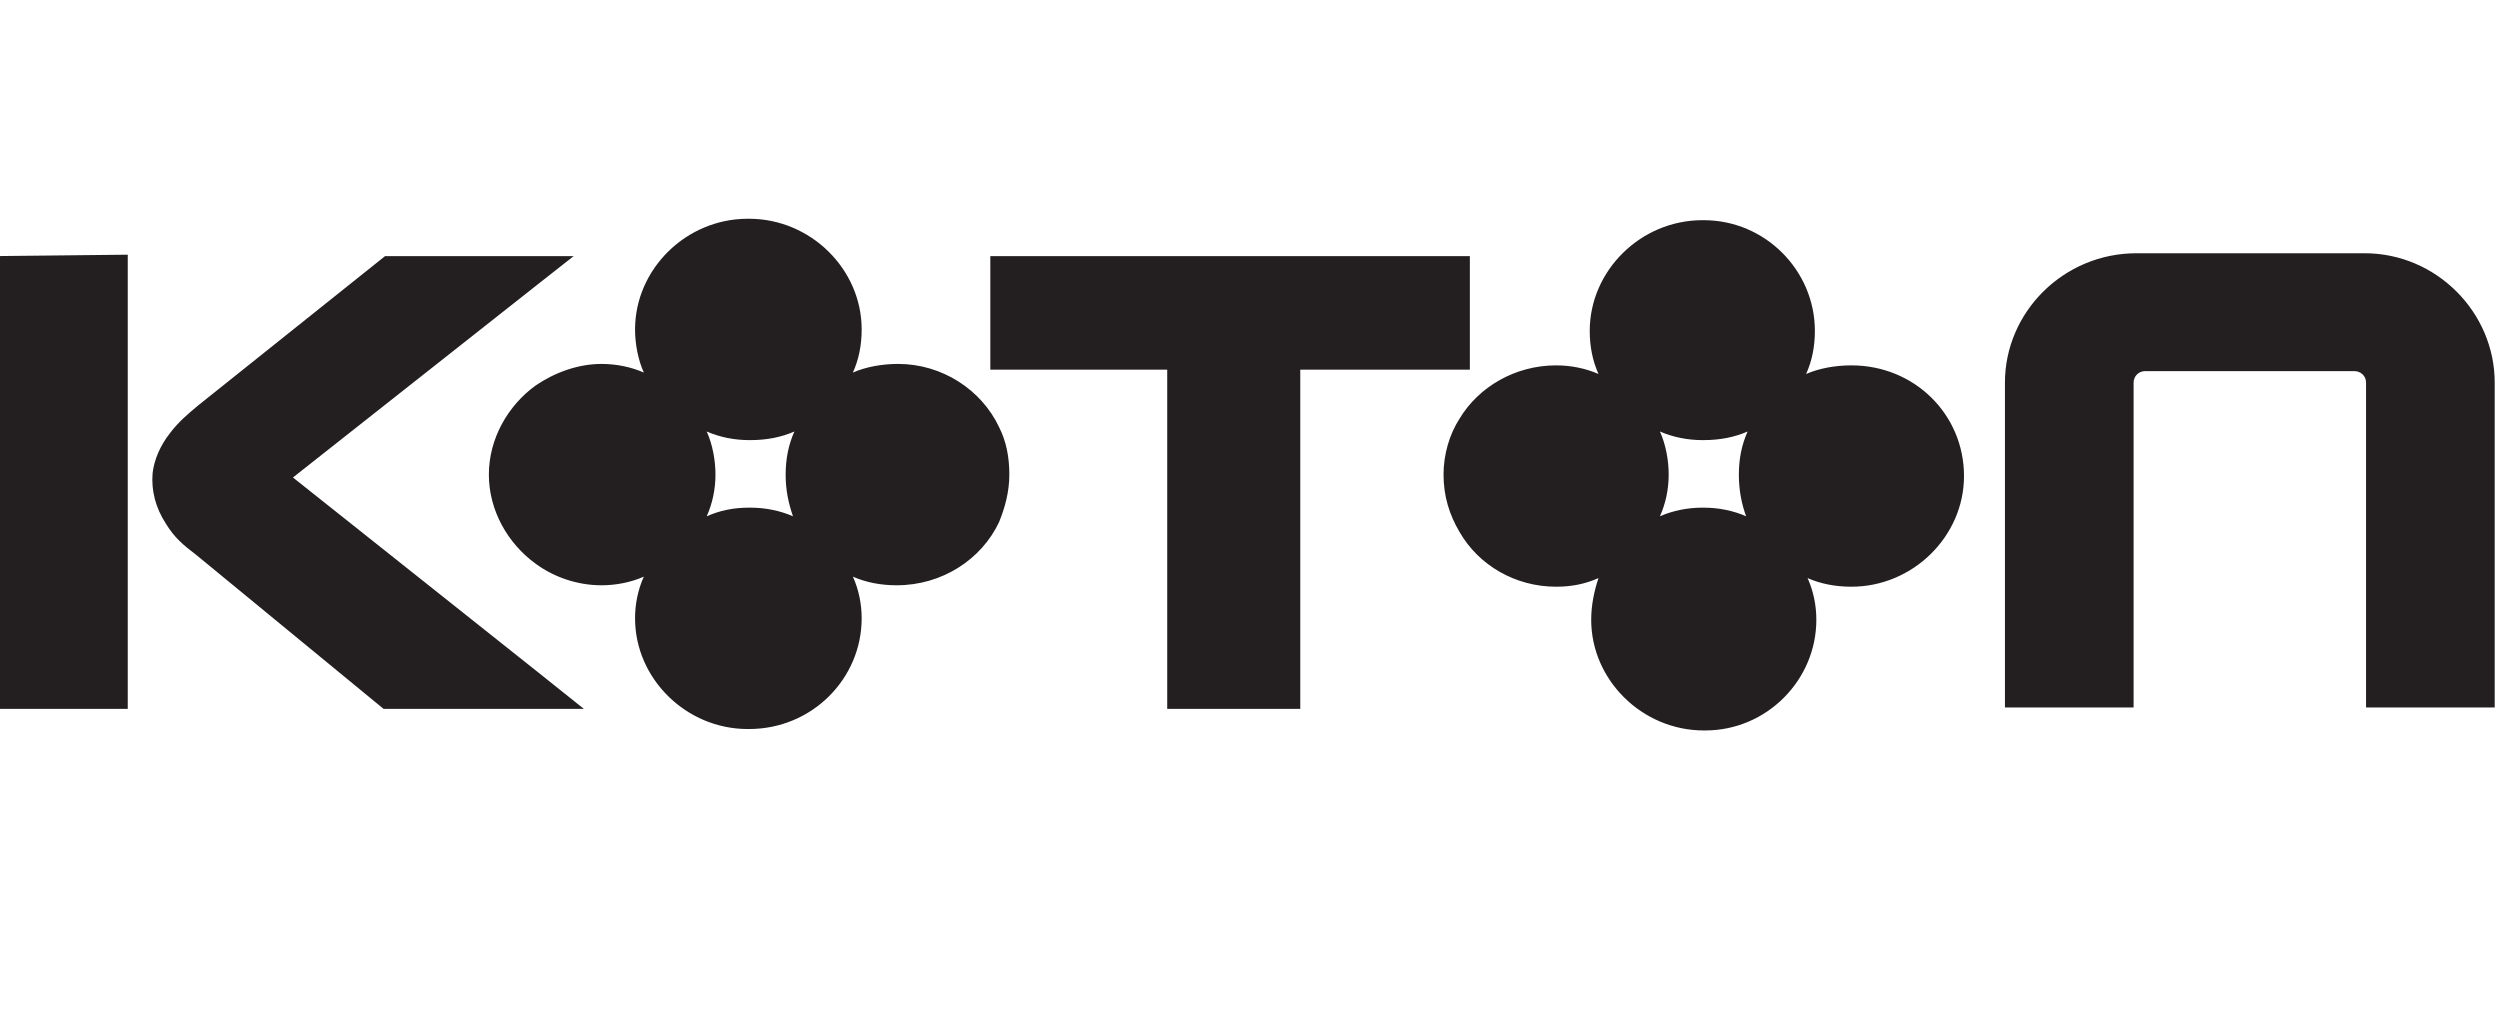 <svg width="171" height="70" viewBox="0 0 171 70" fill="none" xmlns="http://www.w3.org/2000/svg">
<g clip-path="url(#clip0_476_140)">
<path fill-rule="evenodd" clip-rule="evenodd" d="M170.638 26.171V48.39H161.838V26.171C161.838 25.679 161.438 25.384 161.038 25.384H146.738C146.238 25.384 145.938 25.777 145.938 26.171V48.39H137.138V26.171C137.138 21.353 141.138 17.322 146.138 17.322H161.738C166.638 17.322 170.638 21.353 170.638 26.171ZM134.338 32.561C134.338 36.69 130.838 40.131 126.638 40.131C125.538 40.131 124.538 39.935 123.638 39.541C124.038 40.426 124.238 41.41 124.238 42.393C124.238 46.522 120.838 49.963 116.638 49.963H116.538C112.338 49.963 108.838 46.522 108.838 42.393C108.838 41.41 109.038 40.426 109.338 39.541C108.438 39.935 107.538 40.131 106.438 40.131C103.638 40.131 101.138 38.657 99.838 36.395C99.138 35.216 98.738 33.938 98.738 32.463C98.738 31.087 99.138 29.71 99.838 28.629C101.138 26.466 103.638 24.991 106.438 24.991C107.438 24.991 108.438 25.188 109.338 25.581C108.938 24.696 108.738 23.713 108.738 22.631C108.738 18.502 112.238 15.061 116.438 15.061H116.538C120.738 15.061 124.138 18.502 124.138 22.631C124.138 23.713 123.938 24.696 123.538 25.581C124.438 25.188 125.538 24.991 126.638 24.991C130.938 24.991 134.338 28.334 134.338 32.561ZM118.938 32.463C118.938 31.381 119.138 30.398 119.538 29.514C118.638 29.907 117.638 30.103 116.538 30.103H116.438C115.438 30.103 114.438 29.907 113.538 29.514C113.938 30.398 114.138 31.48 114.138 32.463C114.138 33.446 113.938 34.429 113.538 35.314C114.438 34.921 115.438 34.724 116.438 34.724H116.538C117.538 34.724 118.538 34.921 119.438 35.314C119.138 34.528 118.938 33.544 118.938 32.463ZM100.538 25.286V17.519H67.738V25.286H79.838V48.488H88.938V25.286H100.538ZM-0.462 48.488H8.738V17.421L-0.462 17.519V48.488ZM20.038 32.66L36.738 19.485L39.238 17.519H26.338L13.538 27.744C12.838 28.334 12.238 28.825 11.638 29.612C10.938 30.497 10.538 31.48 10.438 32.365C10.338 33.544 10.638 34.724 11.338 35.806C11.938 36.789 12.538 37.28 13.438 37.968L26.238 48.488H39.938L36.738 45.932L20.038 32.66ZM68.338 29.218C68.838 30.202 69.038 31.283 69.038 32.463C69.038 33.643 68.738 34.724 68.338 35.707C67.138 38.264 64.438 40.033 61.338 40.033C60.238 40.033 59.238 39.837 58.338 39.443C58.738 40.328 58.938 41.311 58.938 42.294C58.938 46.424 55.538 49.865 51.238 49.865H51.138C46.938 49.865 43.438 46.424 43.438 42.294C43.438 41.311 43.638 40.328 44.038 39.443C43.138 39.837 42.138 40.033 41.138 40.033C39.438 40.033 37.838 39.443 36.638 38.558C34.738 37.182 33.438 34.921 33.438 32.463C33.438 30.005 34.738 27.744 36.638 26.367C37.938 25.483 39.538 24.893 41.138 24.893C42.138 24.893 43.138 25.089 44.038 25.483C43.638 24.598 43.438 23.516 43.438 22.533C43.438 18.404 46.938 14.963 51.138 14.963H51.238C55.438 14.963 58.938 18.404 58.938 22.533C58.938 23.615 58.738 24.598 58.338 25.483C59.238 25.089 60.338 24.893 61.438 24.893C64.438 24.893 67.138 26.662 68.338 29.218ZM53.738 32.463C53.738 31.381 53.938 30.398 54.338 29.514C53.438 29.907 52.438 30.103 51.338 30.103H51.238C50.238 30.103 49.238 29.907 48.338 29.514C48.738 30.398 48.938 31.48 48.938 32.463C48.938 33.446 48.738 34.429 48.338 35.314C49.238 34.921 50.138 34.724 51.238 34.724H51.338C52.338 34.724 53.338 34.921 54.238 35.314C53.938 34.429 53.738 33.544 53.738 32.463Z" fill="#231F20"/>
</g>
<defs>
<clipPath id="clip0_476_140">
<rect width="171" height="70" fill="white"/>
</clipPath>
</defs>
</svg>
